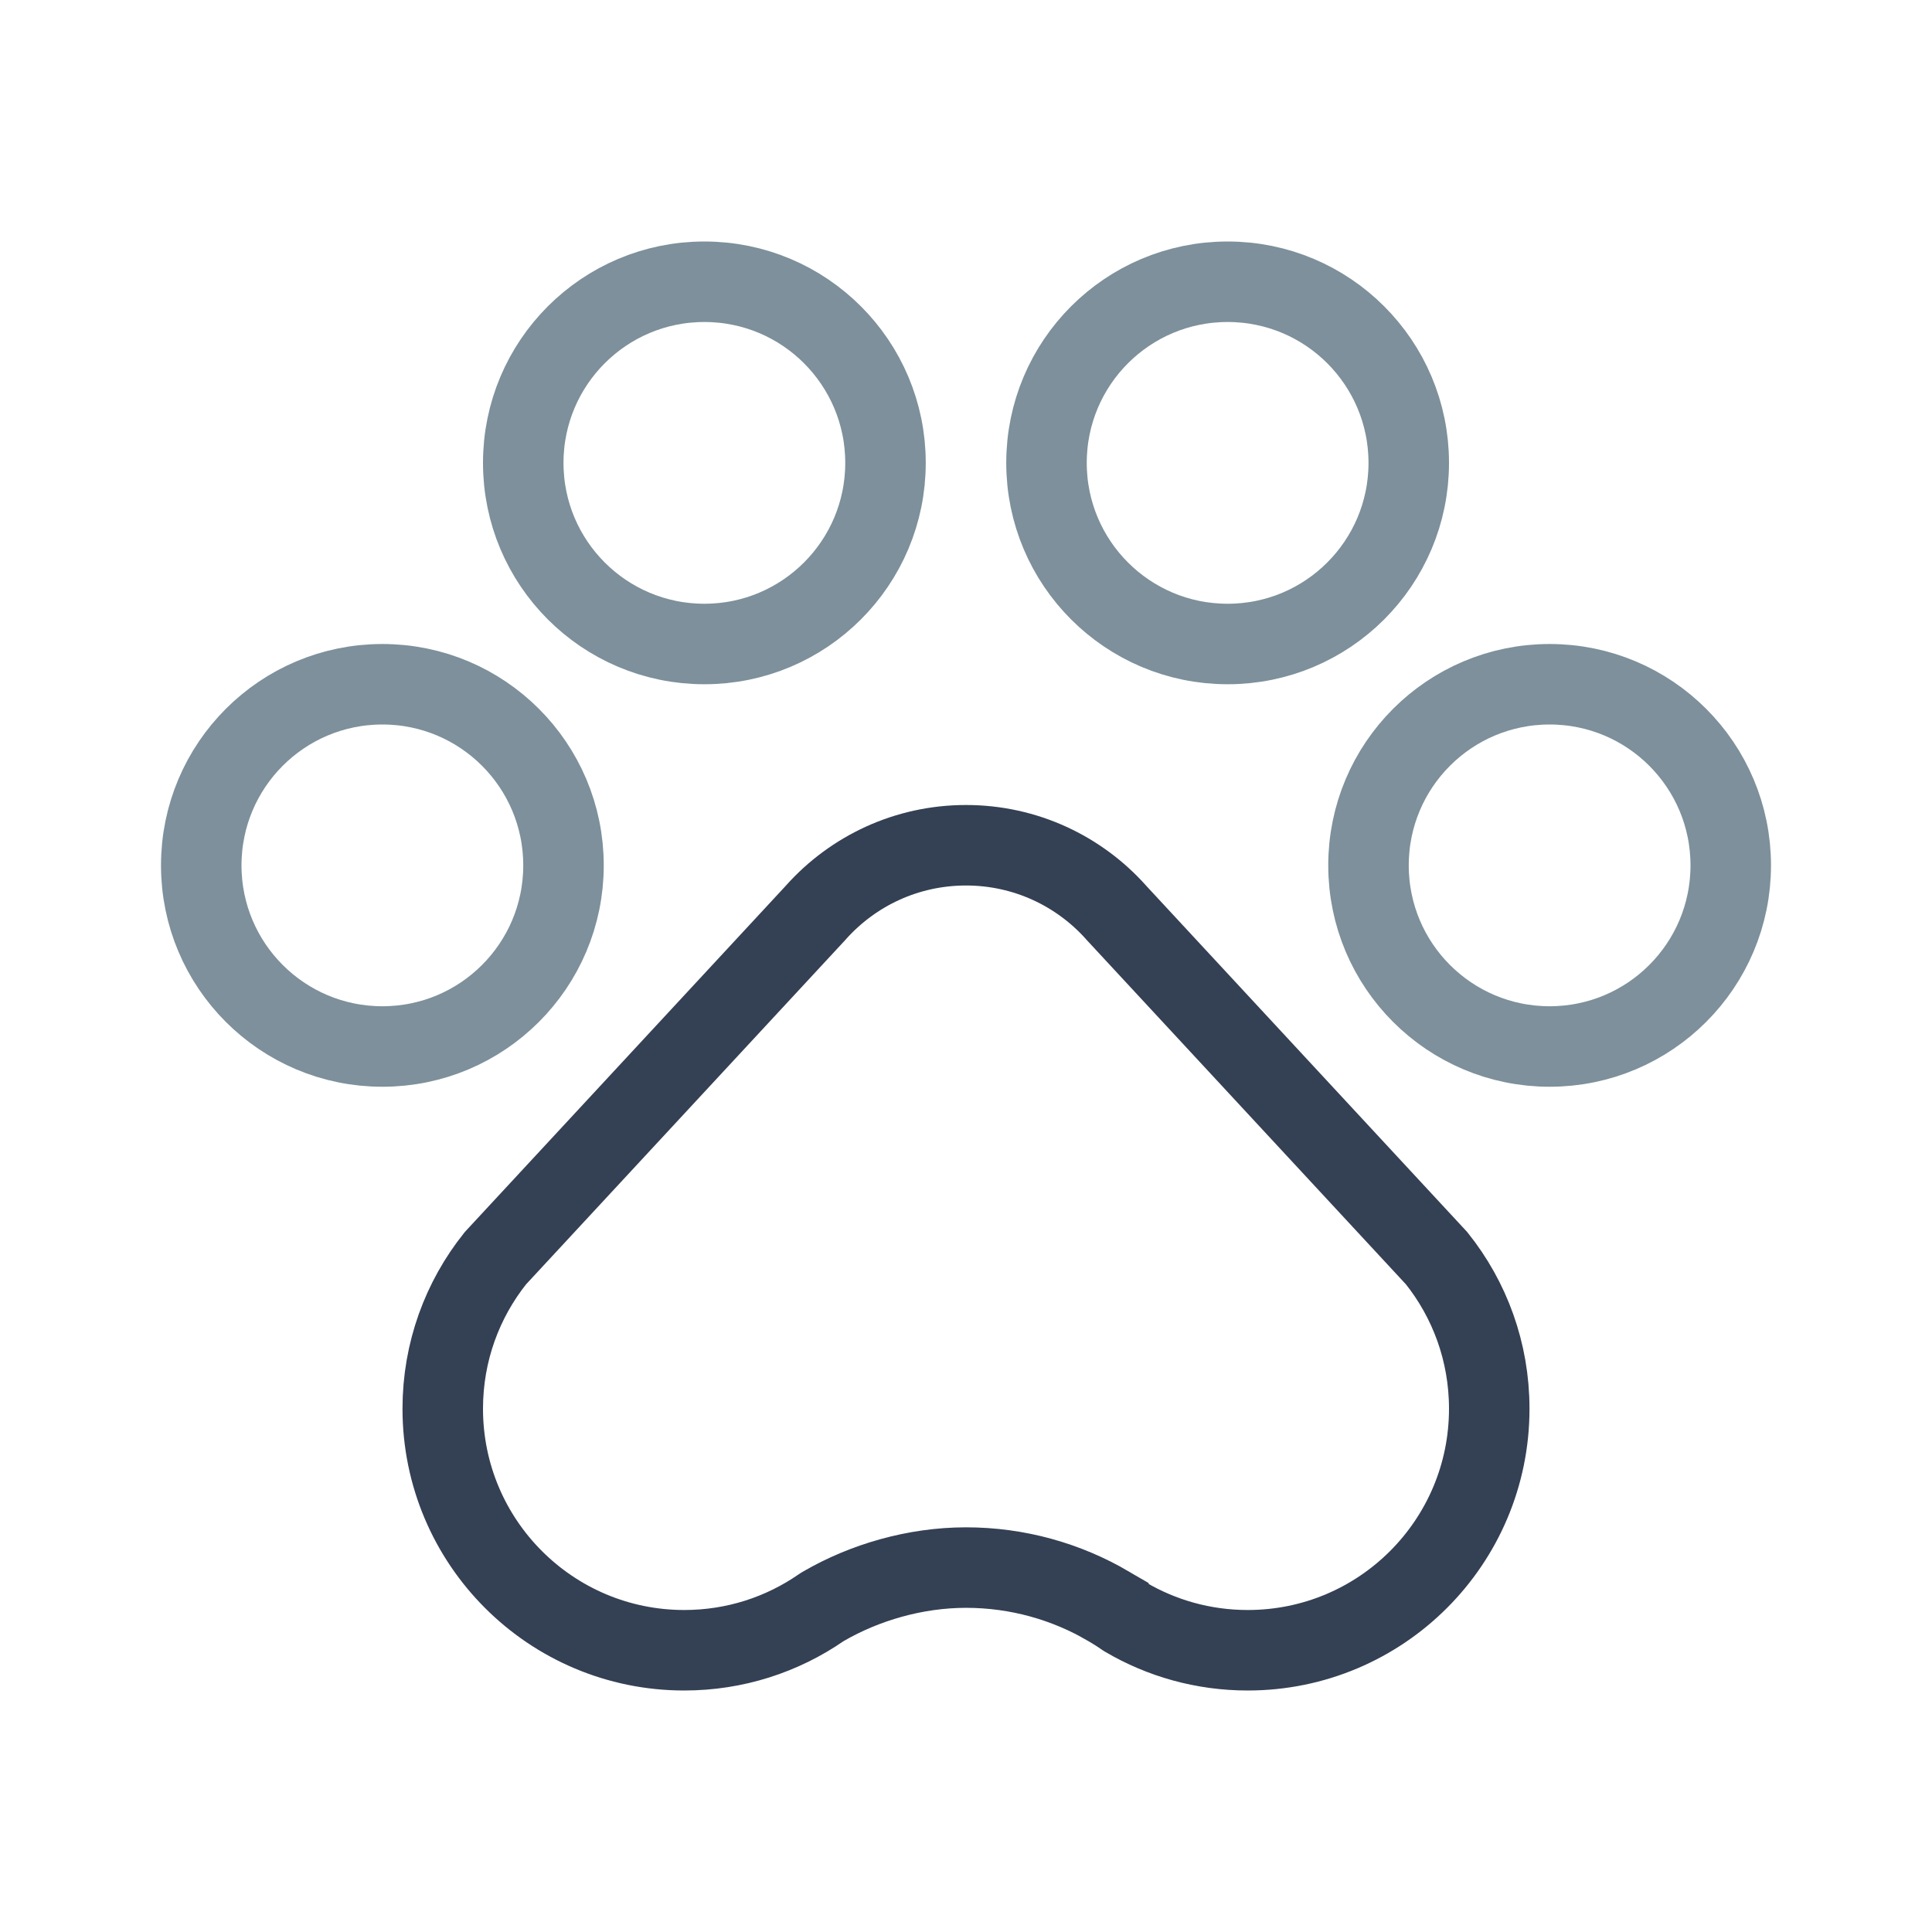 <svg width="24" height="24" viewBox="0 0 24 24" fill="none" xmlns="http://www.w3.org/2000/svg">
<path d="M15.5 20.5C14.946 20.5 14.429 20.35 13.985 20.09C13.92 20.045 13.853 20.002 13.785 19.962L13.785 19.962L13.769 19.953C13.769 19.952 13.769 19.952 13.769 19.952C13.249 19.648 12.644 19.473 12 19.473C11.368 19.473 10.74 19.658 10.234 19.951L10.217 19.961L10.2 19.972C9.717 20.305 9.132 20.5 8.5 20.5C6.843 20.5 5.5 19.157 5.5 17.5C5.5 16.792 5.744 16.143 6.154 15.63L10.131 11.34L10.131 11.34L10.136 11.334C10.595 10.821 11.26 10.5 12 10.5C12.74 10.5 13.405 10.821 13.864 11.334L13.864 11.334L13.869 11.34L17.846 15.63C18.256 16.143 18.5 16.792 18.5 17.5C18.5 19.157 17.157 20.5 15.5 20.5Z" stroke="#344054"/>
<path d="M11 5.75C11 6.993 9.993 8 8.75 8C7.507 8 6.5 6.993 6.5 5.75C6.5 4.507 7.507 3.5 8.75 3.5C9.993 3.5 11 4.507 11 5.75ZM15.25 8C14.007 8 13 6.993 13 5.75C13 4.507 14.007 3.5 15.25 3.5C16.493 3.5 17.5 4.507 17.5 5.75C17.5 6.993 16.493 8 15.25 8ZM7 10.75C7 11.993 5.993 13 4.75 13C3.507 13 2.5 11.993 2.5 10.75C2.5 9.507 3.507 8.5 4.75 8.5C5.993 8.5 7 9.507 7 10.75ZM19.25 13C18.007 13 17 11.993 17 10.75C17 9.507 18.007 8.5 19.25 8.5C20.493 8.5 21.5 9.507 21.5 10.75C21.5 11.993 20.493 13 19.25 13Z" stroke="#7D909B"/>
</svg>
